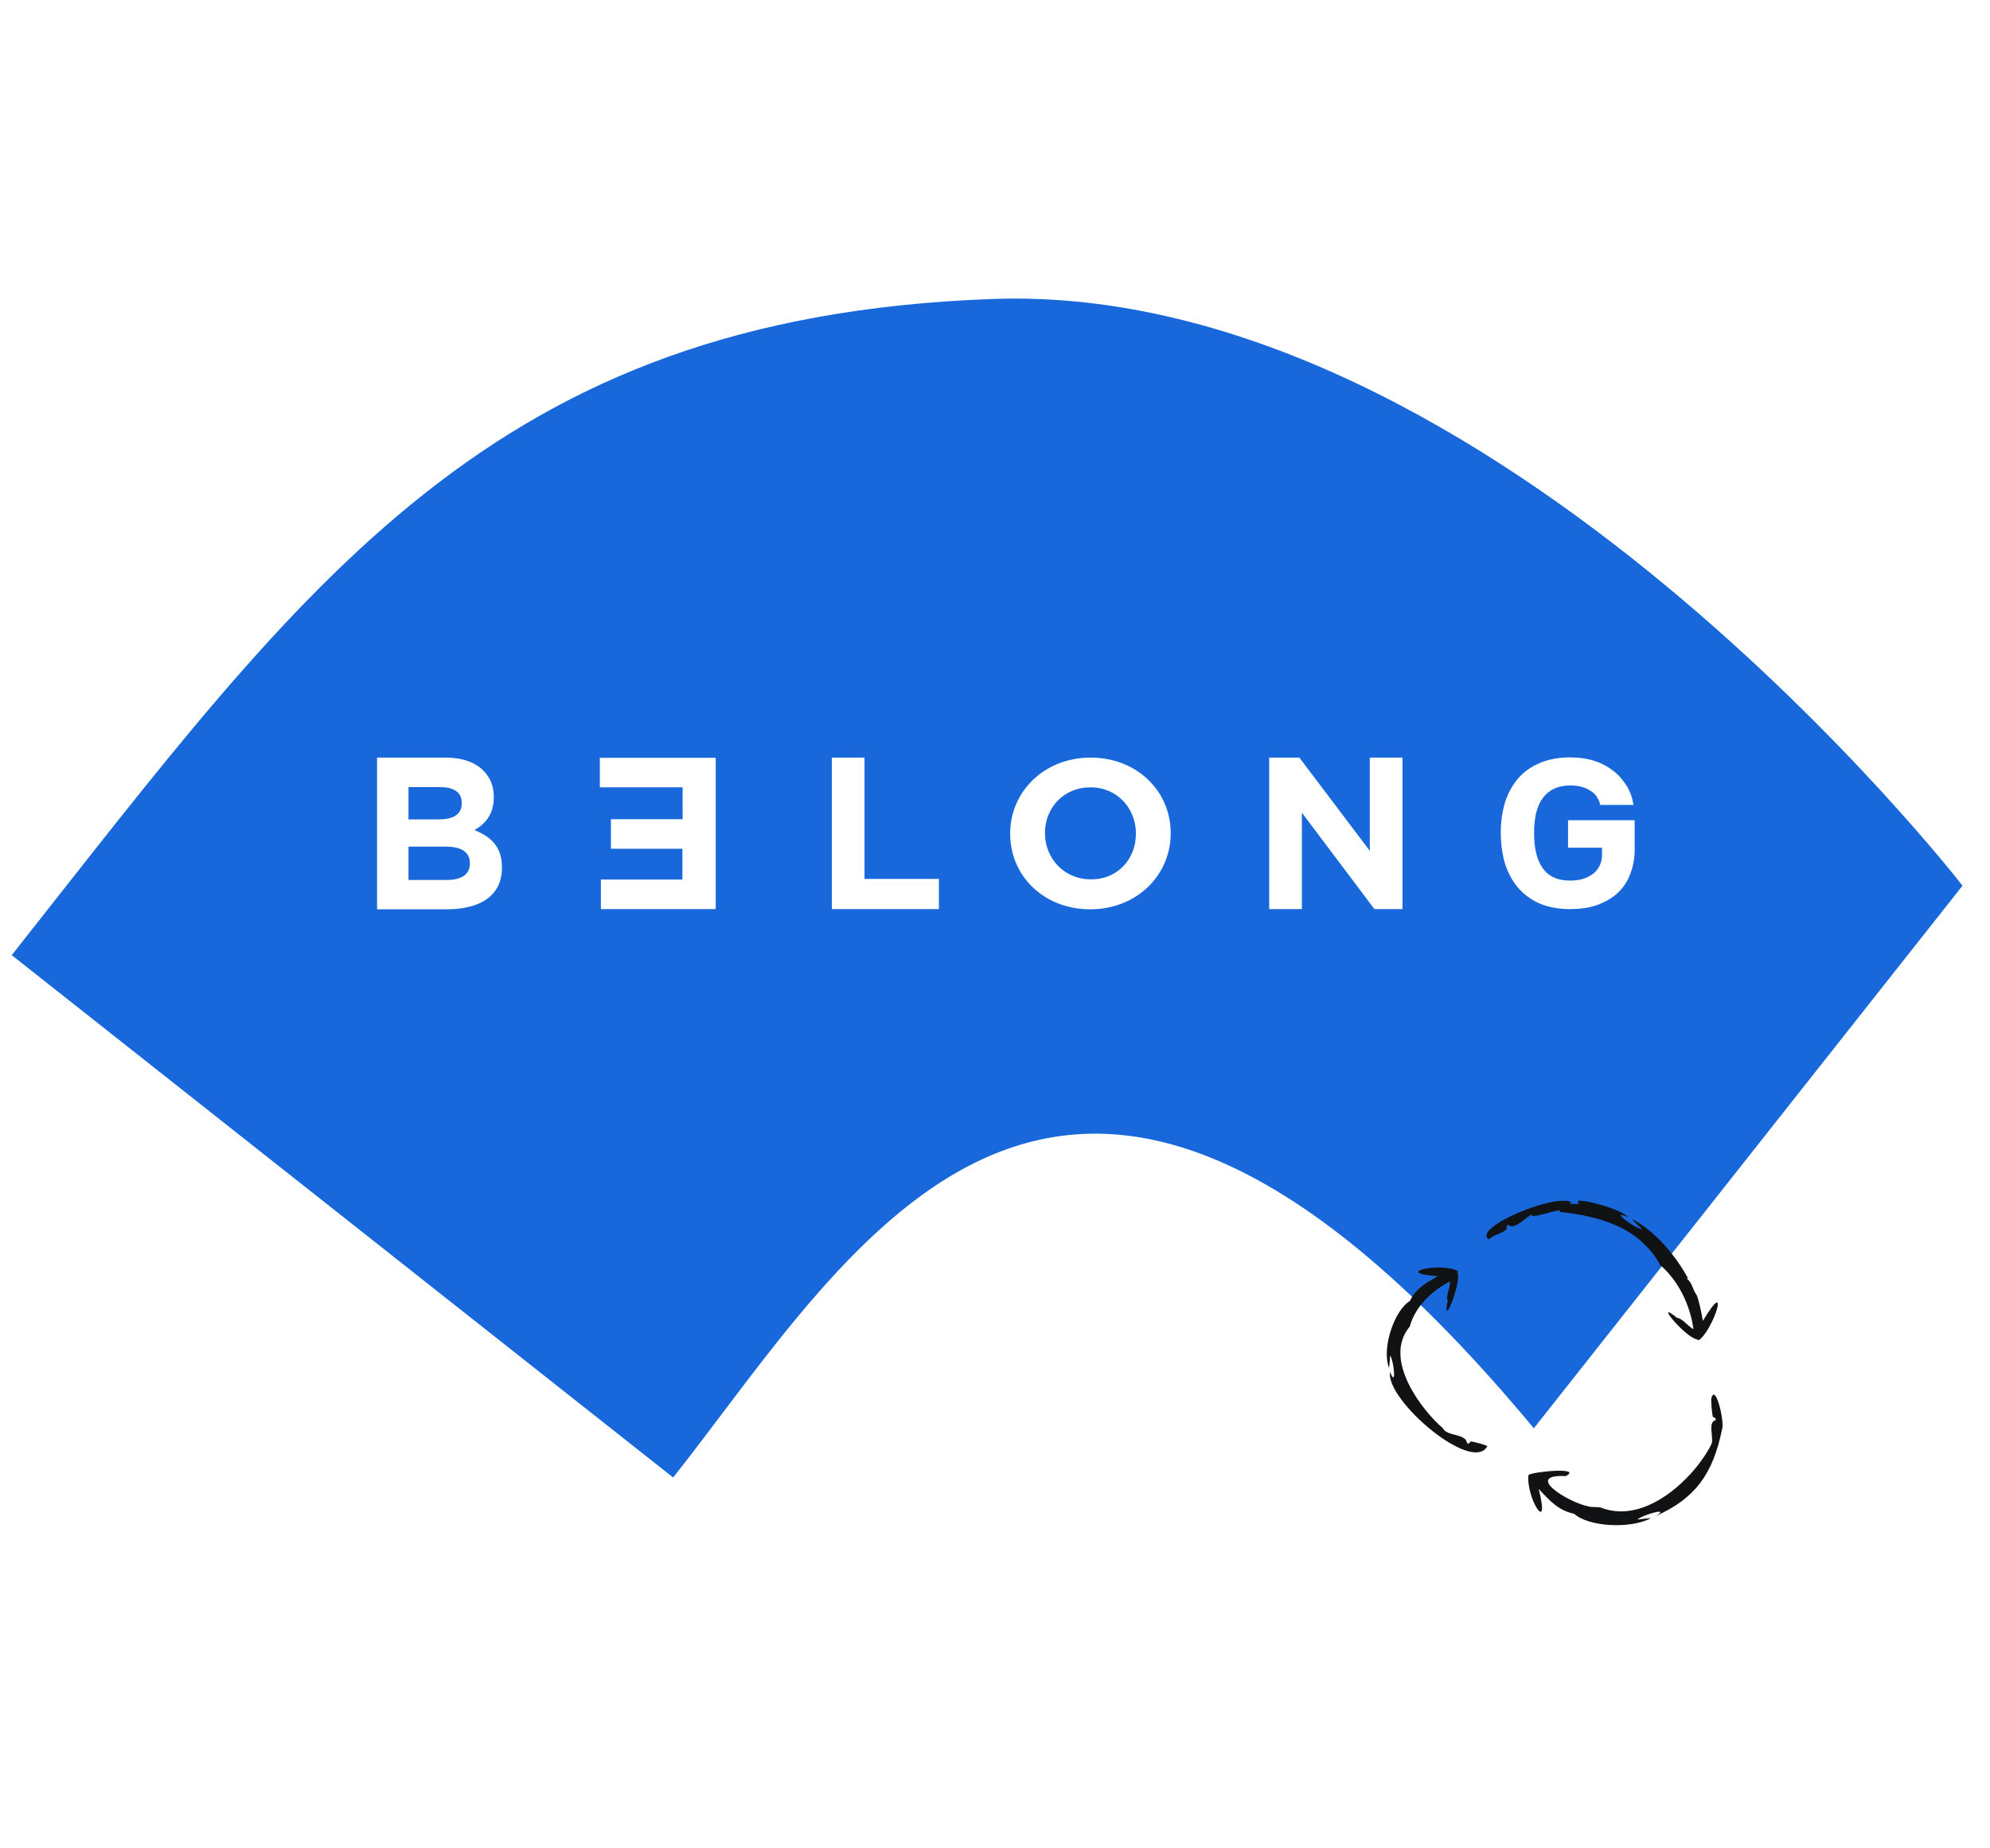 <svg width="366" height="340" viewBox="0 0 366 340" fill="none" xmlns="http://www.w3.org/2000/svg">
<rect x="0" y="0" width="366" height="340" fill="#333333" stroke="none"/>
<g clip-path="url(#clip0_5354_14784)">
<rect width="366" height="340" fill="white"/>
<path d="M282.101 262.736L360.946 162.921C360.946 162.921 274.79 51.608 182.455 54.999C90.09 58.367 56.486 106.924 2.159 175.701L123.808 271.792C157.224 229.488 195.35 158.314 282.101 262.736Z" fill="#1868DB"/>
<path d="M302.243 228.72C303.666 230.022 304.761 231.491 305.422 232.896L305.466 232.809C308.786 235.754 310.838 240.065 311.465 244.501C310.663 244.162 309.283 242.387 308.488 242.458C303.965 238.767 309.785 245.831 311.991 246.349L311.981 246.33C311.981 246.33 312.435 246.516 312.391 246.555C315.072 244.871 318.439 234.272 313.184 242.982C312.966 241.5 312.383 238.962 312.055 238.228C311.188 237.107 311.36 236.046 310.189 235.167C310.189 235.167 310.468 235.187 310.475 235.183C308.337 231.174 304.43 226.408 300.219 224.286C300.234 224.54 301.909 225.948 302.038 226.142C300.644 225.95 295.714 222.257 299.444 223.909C298.417 222.34 288.126 219.69 290.506 221.464C290.006 221.438 287.857 221.594 289.053 221.158C285.934 219.461 270.587 225.928 273.849 227.992C274.732 227.055 276.498 226.858 277.118 226.054C277.064 225.64 277.023 225.4 277.451 225.303C278.402 226.524 281.039 223.476 281.709 223.482C281.669 224.379 287.986 221.82 286.79 222.922C292.033 223.456 298.239 224.807 302.257 228.709L302.243 228.72Z" fill="#101214"/>
<path d="M316.711 262.985C317.245 261.715 315.553 254.445 314.768 257.143C314.633 257.534 314.857 259.985 315.023 260.646C315.408 260.784 315.64 260.852 315.522 261.259C314.028 261.569 315.245 264.573 314.787 265.602C312.13 271.136 303.028 280.669 294.427 277.326C294.016 277.154 292.531 277.298 292.154 277.104C288.372 276.367 280.132 271.181 287.98 271.524C291.137 269.873 282.185 270.662 281.117 271.313C280.629 275.56 285.209 282.713 283.002 273.894C285.016 276.055 286.646 277.873 289.504 278.455C292.164 280.863 299.834 281.282 303.608 279.287C303.43 279.199 301.338 279.541 301.136 279.525C302.332 278.523 307.508 277.178 304.389 278.942C311.784 275.655 315.015 271.197 316.709 262.973L316.711 262.985Z" fill="#101214"/>
<path d="M273.558 266.015C273.271 265.802 271.038 265.185 270.487 265.154C270.245 265.468 270.117 265.687 269.802 265.445C269.634 263.656 266.043 264.254 265.364 262.706C261.832 259.742 254.13 250.135 259.281 244.026C260.206 240.553 263.119 237.635 266.319 235.918C267.426 234.994 265.667 238.796 266.286 239.161C265.099 244.932 268.711 236.348 268.104 234.272C268.104 234.272 268.057 233.786 268.115 233.805C264.747 232.093 255.942 234.224 264.449 234.739C262.187 236.07 260.421 236.986 259.298 239.329C256.567 240.903 254.057 247.826 255.457 251.607C255.569 251.288 255.663 249.303 255.688 249.326C256.415 250.588 256.848 255.434 255.659 252.375C254.783 257.53 270.85 271.209 273.559 266.01L273.558 266.015Z" fill="#101214"/>
<g clip-path="url(#clip1_5354_14784)">
<path fill-rule="evenodd" clip-rule="evenodd" d="M69.348 139.36H81.913C85.035 139.36 87.425 140.208 88.967 141.826C90.2 143.098 90.817 144.64 90.817 146.606V146.683C90.817 149.844 89.198 151.578 87.271 152.696C90.393 153.968 92.32 155.818 92.32 159.557V159.634C92.32 164.76 88.312 167.266 82.183 167.266H69.348V139.36ZM84.92 147.647C84.92 145.796 83.532 144.794 81.027 144.794H75.129V150.73H80.641C83.262 150.73 84.92 149.882 84.92 147.801V147.647ZM75.129 155.741H82.029C85.074 155.741 86.423 156.897 86.423 158.786V158.824C86.423 160.906 84.804 161.869 82.183 161.869H75.129V155.741ZM131.674 167.227H110.513V161.792H125.507V156.126H112.363V150.692H125.545V144.833H110.32V139.398H131.636V167.227H131.674ZM152.989 139.36H159.002V161.677H172.685V167.227H152.989V139.36ZM185.79 153.313V153.39C185.79 161.099 191.957 167.266 200.514 167.266C209.071 167.266 215.315 160.983 215.315 153.313V153.236C215.315 145.565 209.148 139.36 200.591 139.36C192.034 139.36 185.79 145.642 185.79 153.313ZM208.917 153.313V153.39C208.917 158.054 205.486 161.831 200.591 161.754C195.696 161.754 192.189 157.861 192.189 153.274V153.236C192.189 148.61 195.619 144.833 200.514 144.833C205.448 144.794 208.917 148.687 208.917 153.313ZM233.354 139.36H238.982L251.932 156.512V139.36H257.945V167.227H252.78L239.444 149.497V167.227H233.431V139.36H233.354ZM294.331 148.071C294.215 147.531 293.984 147.03 293.676 146.567C293.406 146.105 292.982 145.719 292.481 145.45C292.018 145.103 291.44 144.91 290.824 144.717C290.207 144.563 289.513 144.486 288.819 144.486C286.622 144.486 284.965 145.218 283.808 146.722C282.652 148.225 282.151 150.383 282.151 153.197C282.151 156.088 282.652 158.246 283.77 159.75C284.849 161.253 286.545 161.985 288.703 161.985C289.744 161.985 290.592 161.869 291.363 161.6C292.095 161.33 292.751 160.983 293.213 160.559C293.676 160.135 294.061 159.595 294.292 159.056C294.524 158.516 294.639 157.899 294.639 157.321V155.934H288.395V150.884H300.652V156.242C300.652 157.745 300.421 159.133 299.958 160.443C299.496 161.792 298.802 162.949 297.838 163.951C296.875 164.953 295.641 165.724 294.1 166.341C292.597 166.957 290.824 167.227 288.703 167.227C286.622 167.227 284.81 166.88 283.23 166.225C281.688 165.57 280.378 164.606 279.26 163.373C278.219 162.139 277.41 160.713 276.832 158.979C276.33 157.244 276.022 155.355 276.022 153.197C276.022 151.077 276.33 149.15 276.832 147.492C277.41 145.758 278.219 144.332 279.298 143.098C280.378 141.865 281.727 140.978 283.268 140.323C284.888 139.668 286.661 139.321 288.742 139.321C290.399 139.321 291.979 139.552 293.29 139.976C294.678 140.439 295.834 141.094 296.798 141.865C297.8 142.636 298.571 143.599 299.226 144.64C299.843 145.681 300.267 146.876 300.421 148.071H294.408H294.331Z" fill="white"/>
</g>
</g>
<defs>
<clipPath id="clip0_5354_14784">
<rect width="366" height="340" fill="white"/>
</clipPath>
<clipPath id="clip1_5354_14784">
<rect width="231.304" height="28" fill="white" transform="translate(69.348 139.321)"/>
</clipPath>
</defs>
</svg>
